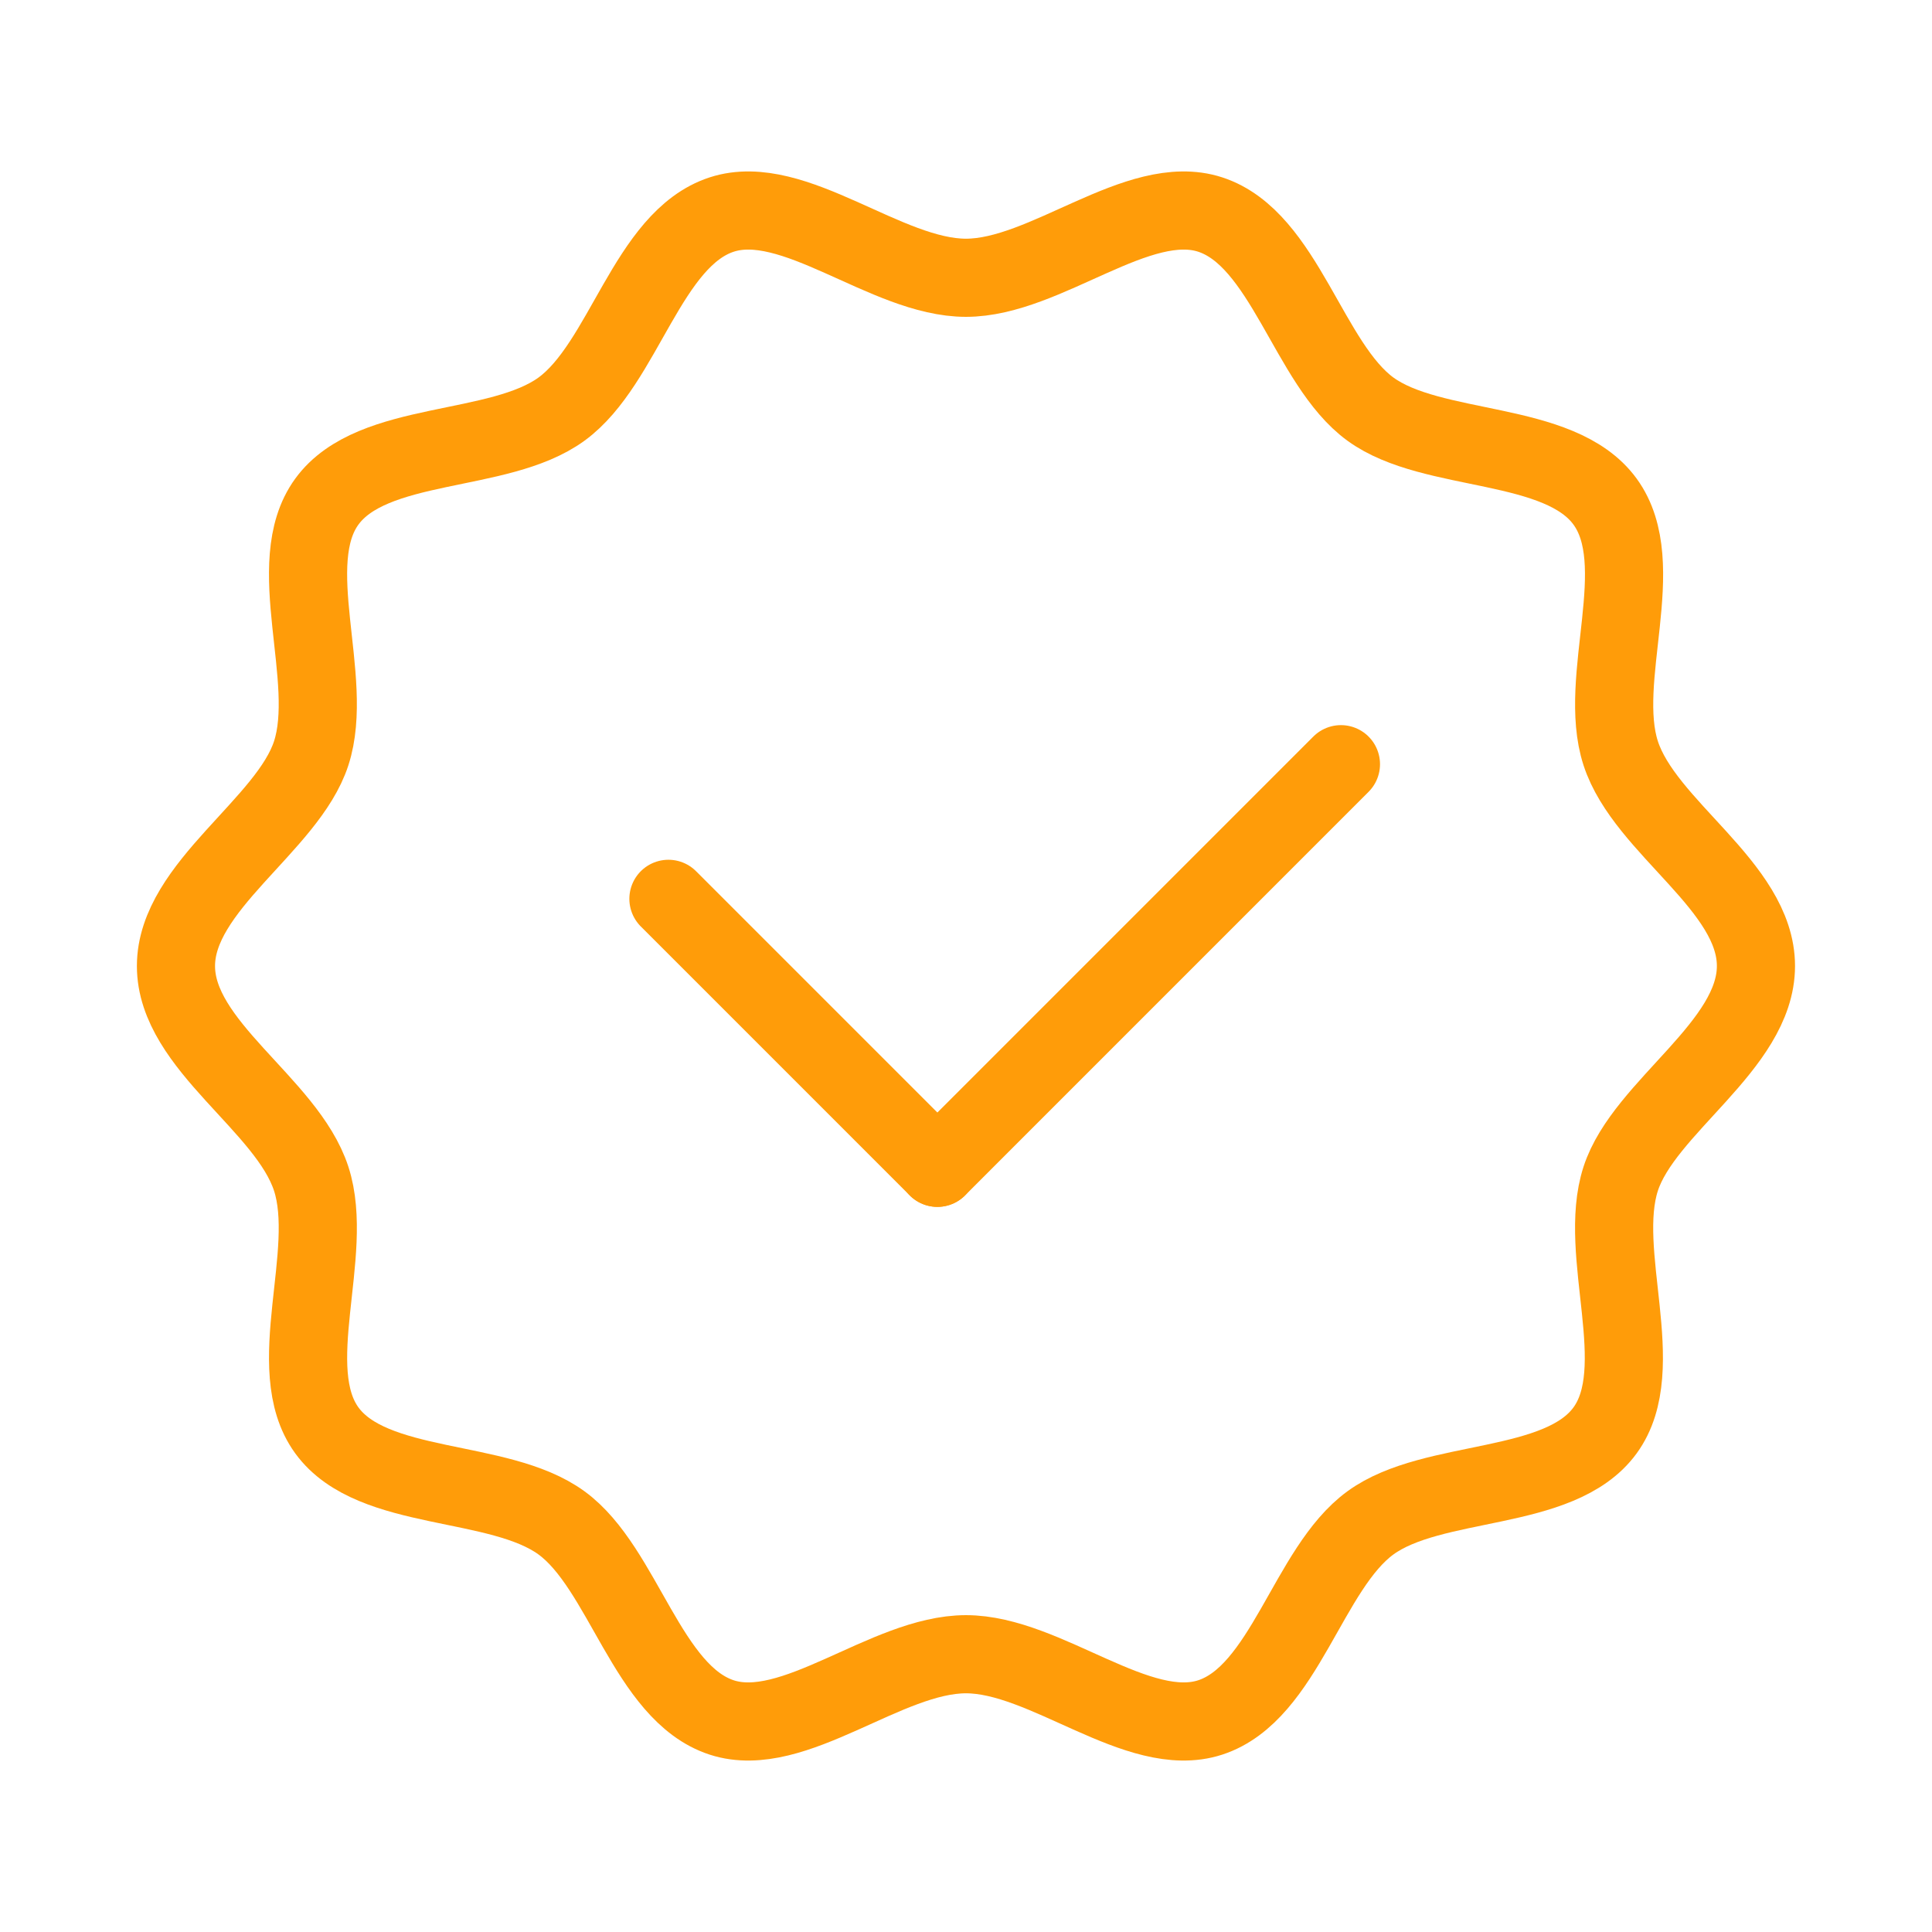 <?xml version="1.0" encoding="UTF-8"?>
<svg xmlns="http://www.w3.org/2000/svg" id="Layer_1" viewBox="0 0 445 445">
  <defs>
    <style>.cls-1{fill:none;stroke:#ff9c09;stroke-linecap:round;stroke-linejoin:round;stroke-width:18px;}</style>
  </defs>
  <path class="cls-1" d="M404.45,222.5c0,18.36-25.77,32.43-31.15,49-5.58,17.17,6.81,43.66-3.6,57.96-10.51,14.44-39.6,10.79-54.04,21.3s-19.76,39.25-36.93,44.83c-16.57,5.38-37.87-14.57-56.24-14.57s-39.67,19.95-56.24,14.57c-17.17-5.58-22.64-34.43-36.93-44.83-14.44-10.51-43.53-6.86-54.04-21.3-10.4-14.3,1.98-40.79-3.6-57.96s-31.15-30.64-31.15-49,25.77-32.43,31.15-49c5.58-17.17-6.81-43.66,3.6-57.96,10.51-14.44,39.6-10.79,54.04-21.3s19.76-39.25,36.93-44.83c16.57-5.38,37.87,14.57,56.24,14.57s39.67-19.95,56.24-14.57c17.17,5.58,22.64,34.43,36.93,44.83s43.53,6.86,54.04,21.3-1.98,40.79,3.6,57.96,31.15,30.64,31.15,49Z"></path>
  <line class="cls-1" x1="153.96" y1="207.03" x2="215.91" y2="268.98"></line>
  <line class="cls-1" x1="308.86" y1="176.02" x2="215.91" y2="268.98"></line>
</svg>
